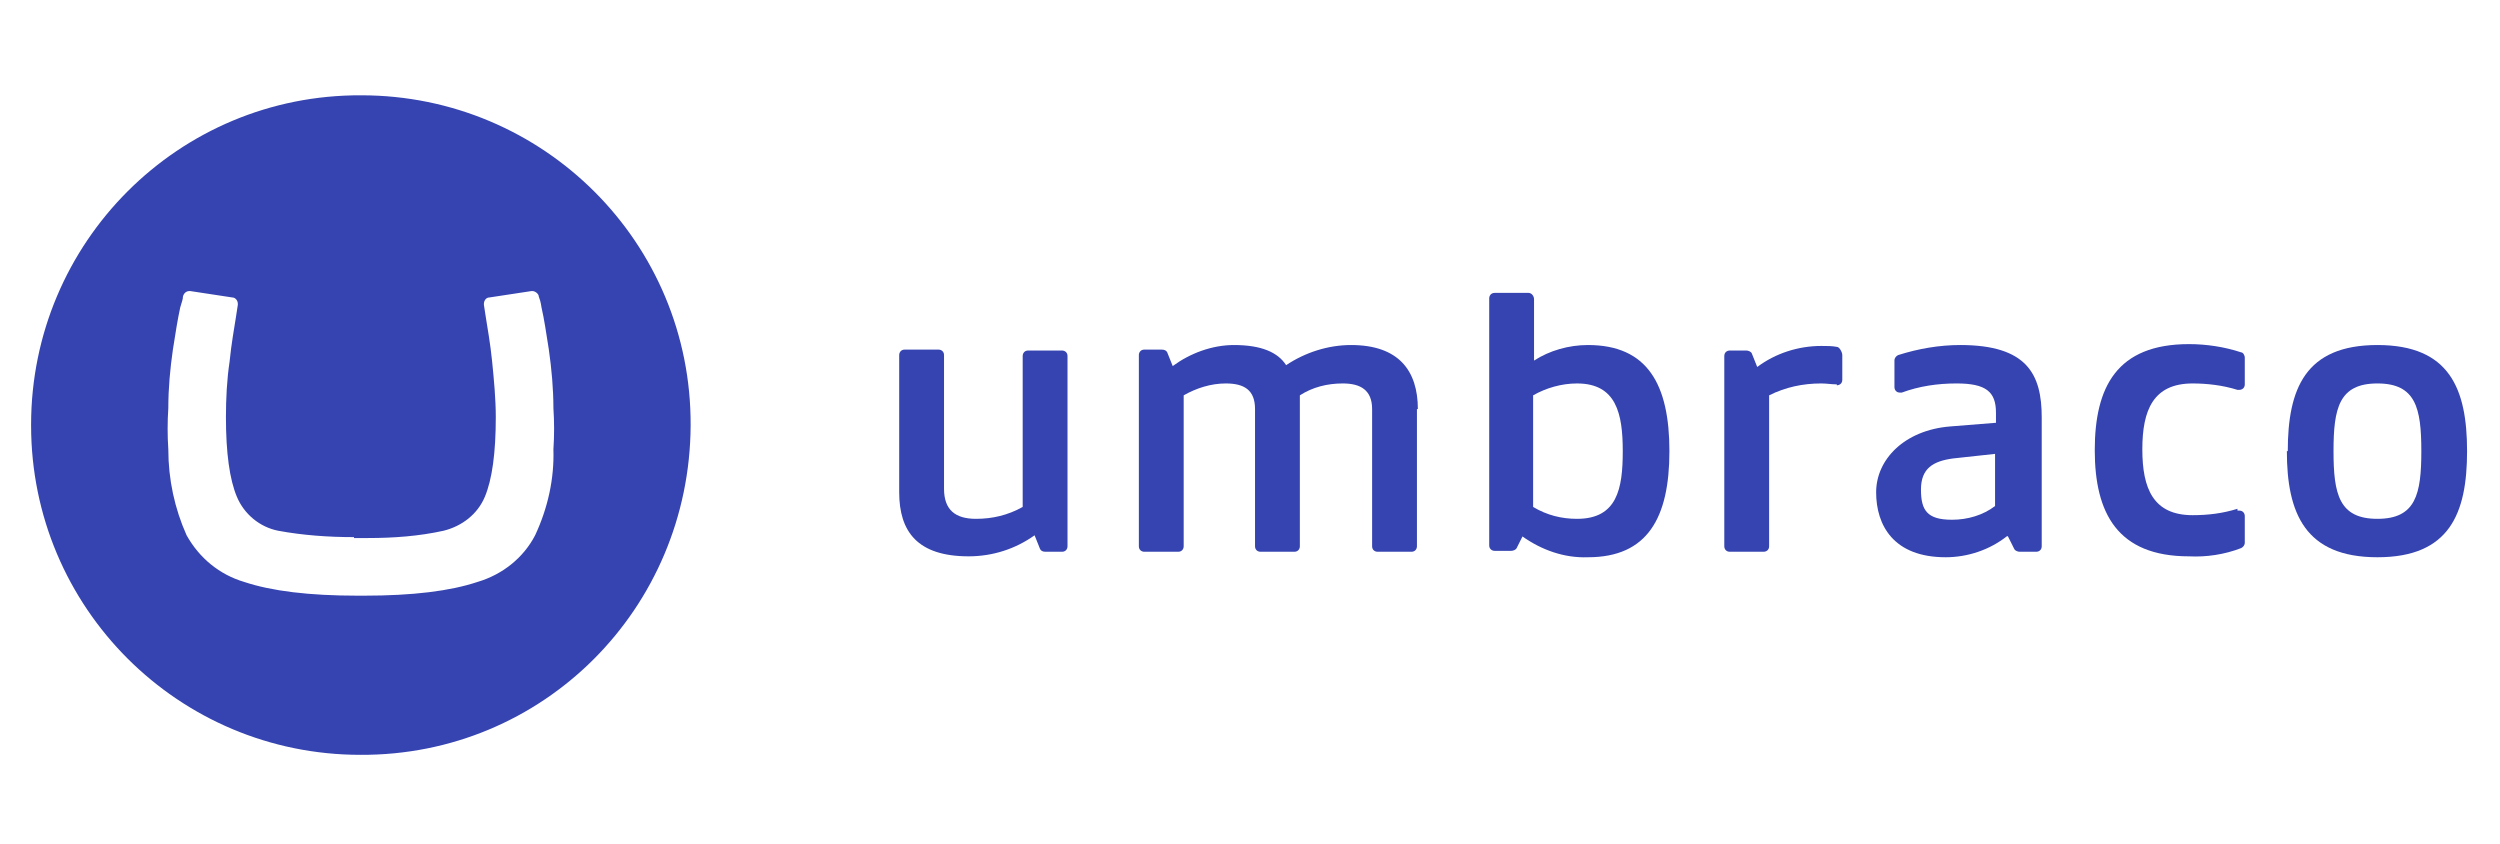 <?xml version="1.0" encoding="UTF-8"?>
<svg xmlns="http://www.w3.org/2000/svg" version="1.1" width="273.267" height="92.226" viewBox="0 0 273.3 92.2">
  <defs>
    <style>
      .cls-1 {
        fill: #3544b1;
      }
    </style>
  </defs>
  <!-- Generator: Adobe Illustrator 28.7.1, SVG Export Plug-In . SVG Version: 1.2.0 Build 142)  -->
  <g>
    <g id="Kentico-logo-main-empty">
      <g id="umbraco_logo_blue">
        <path id="Path_1135" class="cls-1" d="M3.4,46.4c0-19.9,16.1-36.1,36.1-36,19.9,0,36.1,16.1,36,36.1s-16.1,36.1-36.1,36c-19.9,0-36-16.1-36-36h0ZM38.7,58.7c-2.8,0-5.6-.2-8.3-.7-2-.4-3.7-1.8-4.5-3.7-.8-1.9-1.2-4.8-1.2-8.7,0-2,.1-4.1.4-6.1.2-2,.5-3.6.7-4.9l.2-1.3s0,0,0-.1c0-.4-.3-.7-.6-.7l-4.6-.7h-.1c-.3,0-.6.2-.7.6,0,.3-.1.5-.3,1.2-.3,1.4-.5,2.7-.8,4.6-.3,2.1-.5,4.2-.5,6.4-.1,1.5-.1,3,0,4.5,0,3.3.7,6.5,2,9.4,1.4,2.5,3.6,4.3,6.3,5.1,3,1,7.1,1.5,12.4,1.5h.7c5.3,0,9.4-.5,12.4-1.5,2.7-.8,5-2.6,6.3-5.1,1.4-3,2.1-6.2,2-9.4.1-1.5.1-3,0-4.5,0-2.1-.2-4.3-.5-6.4-.3-1.9-.5-3.3-.8-4.6-.1-.7-.2-.9-.3-1.2,0-.3-.4-.6-.7-.6h-.1l-4.6.7c-.4,0-.6.4-.6.7,0,0,0,0,0,.1l.2,1.3c.2,1.3.5,2.9.7,4.9.2,2,.4,4.1.4,6.1,0,3.9-.4,6.8-1.2,8.7-.8,1.9-2.5,3.2-4.5,3.7-2.7.6-5.5.8-8.3.8h-1.5Z"/>
        <path id="Path_1136" class="cls-1" d="M250.1,49.3c0-6.8,1.9-11.6,9.8-11.6s9.8,4.8,9.8,11.6-1.9,11.6-9.8,11.6-9.9-4.8-9.9-11.6ZM264.7,49.3c0-4.7-.6-7.4-4.8-7.4s-4.8,2.7-4.8,7.4.6,7.4,4.8,7.4,4.8-2.7,4.8-7.4Z"/>
        <path id="Path_1137" class="cls-1" d="M113.7,60c.1.2.3.3.6.3h1.8c.4,0,.6-.3.6-.6h0v-20.8c0-.4-.3-.6-.6-.6h-3.7c-.4,0-.6.3-.6.6h0v16.5c-1.6.9-3.3,1.3-5.1,1.3-2.3,0-3.5-1-3.5-3.3v-14.6c0-.4-.3-.6-.6-.6h-3.7c-.4,0-.6.3-.6.6h0v15c0,4.3,2,7,7.6,7,2.6,0,5.1-.8,7.2-2.3l.6,1.5h0Z"/>
        <path id="Path_1138" class="cls-1" d="M155,44.7c0-4.2-2.1-7-7.3-7-2.5,0-5,.8-7.1,2.2-.9-1.4-2.7-2.2-5.7-2.2-2.4,0-4.8.9-6.7,2.3l-.6-1.5h0c-.1-.2-.3-.3-.6-.3h-1.9c-.4,0-.6.3-.6.6h0v20.9c0,.4.3.6.6.6h3.7c.4,0,.6-.3.6-.6h0v-16.5c1.4-.8,3-1.3,4.6-1.3,2,0,3.2.7,3.2,2.8v15c0,.4.3.6.6.6h3.7c.4,0,.6-.3.6-.6h0v-16.5c1.4-.9,3-1.3,4.7-1.3,1.9,0,3.2.7,3.2,2.8v15c0,.4.3.6.6.6h3.7c.4,0,.6-.3.6-.6h0v-15Z"/>
        <path id="Path_1139" class="cls-1" d="M166.4,58.6c2.1,1.5,4.6,2.4,7.2,2.3,6.5,0,8.9-4.3,8.9-11.6s-2.4-11.6-8.9-11.6c-2.1,0-4.2.6-5.9,1.7v-6.7c0-.4-.3-.7-.6-.7,0,0,0,0,0,0h-3.7c-.4,0-.6.3-.6.6h0v27c0,.4.3.6.6.6h1.8c.2,0,.5-.1.6-.3h0l.7-1.4ZM172.4,56.7c-1.7,0-3.3-.4-4.8-1.3v-12.2c1.4-.8,3.1-1.3,4.8-1.3,4.3,0,5,3.3,5,7.4s-.6,7.4-5,7.4h0Z"/>
        <path id="Path_1140" class="cls-1" d="M200.8,42c-.6,0-1.1-.1-1.7-.1-2,0-3.9.4-5.7,1.3v16.5c0,.4-.3.6-.6.6h-3.7c-.4,0-.6-.3-.6-.6h0v-20.8c0-.4.3-.6.6-.6h1.8c.2,0,.5.1.6.3h0l.6,1.5c2-1.5,4.5-2.3,7-2.3.6,0,1.2,0,1.7.1h0c.3,0,.6.6.6.9v2.7c0,.4-.3.6-.6.6h0"/>
        <path id="Path_1141" class="cls-1" d="M213.5,50.1c-2.2.3-3.5,1.1-3.5,3.4s.7,3.3,3.4,3.3c1.7,0,3.4-.5,4.7-1.5v-5.7l-4.6.5ZM219.4,58.6c-1.9,1.5-4.3,2.3-6.7,2.3-5.7,0-7.6-3.5-7.6-7.1s3.1-6.8,8.1-7.2l5-.4v-1.1c0-2.3-1.1-3.2-4.3-3.2-2.1,0-4.1.3-6,1,0,0-.1,0-.2,0-.4,0-.6-.3-.6-.6h0v-2.9c0-.3.2-.5.4-.6h0c2.2-.7,4.5-1.1,6.8-1.1,7.3,0,8.9,3.2,8.9,7.9v14.1c0,.4-.3.6-.6.6h-1.8c-.2,0-.5-.1-.6-.3h0l-.7-1.4Z"/>
        <path id="Path_1142" class="cls-1" d="M244.6,55.8c0,0,.1,0,.2,0,.4,0,.6.3.6.6h0v2.9c0,.3-.2.5-.4.6h0c-1.8.7-3.8,1-5.7.9-7.8,0-10.3-4.7-10.3-11.6s2.4-11.6,10.3-11.6c1.9,0,3.9.3,5.7.9h0c.2,0,.4.3.4.6v2.9c0,.4-.3.6-.6.6h0c0,0-.1,0-.2,0h0c-1.6-.5-3.3-.7-4.9-.7-4.3,0-5.5,2.9-5.5,7.2s1.2,7.2,5.5,7.2c1.7,0,3.3-.2,4.9-.7"/>
      </g>
    </g>
  </g>
</svg>